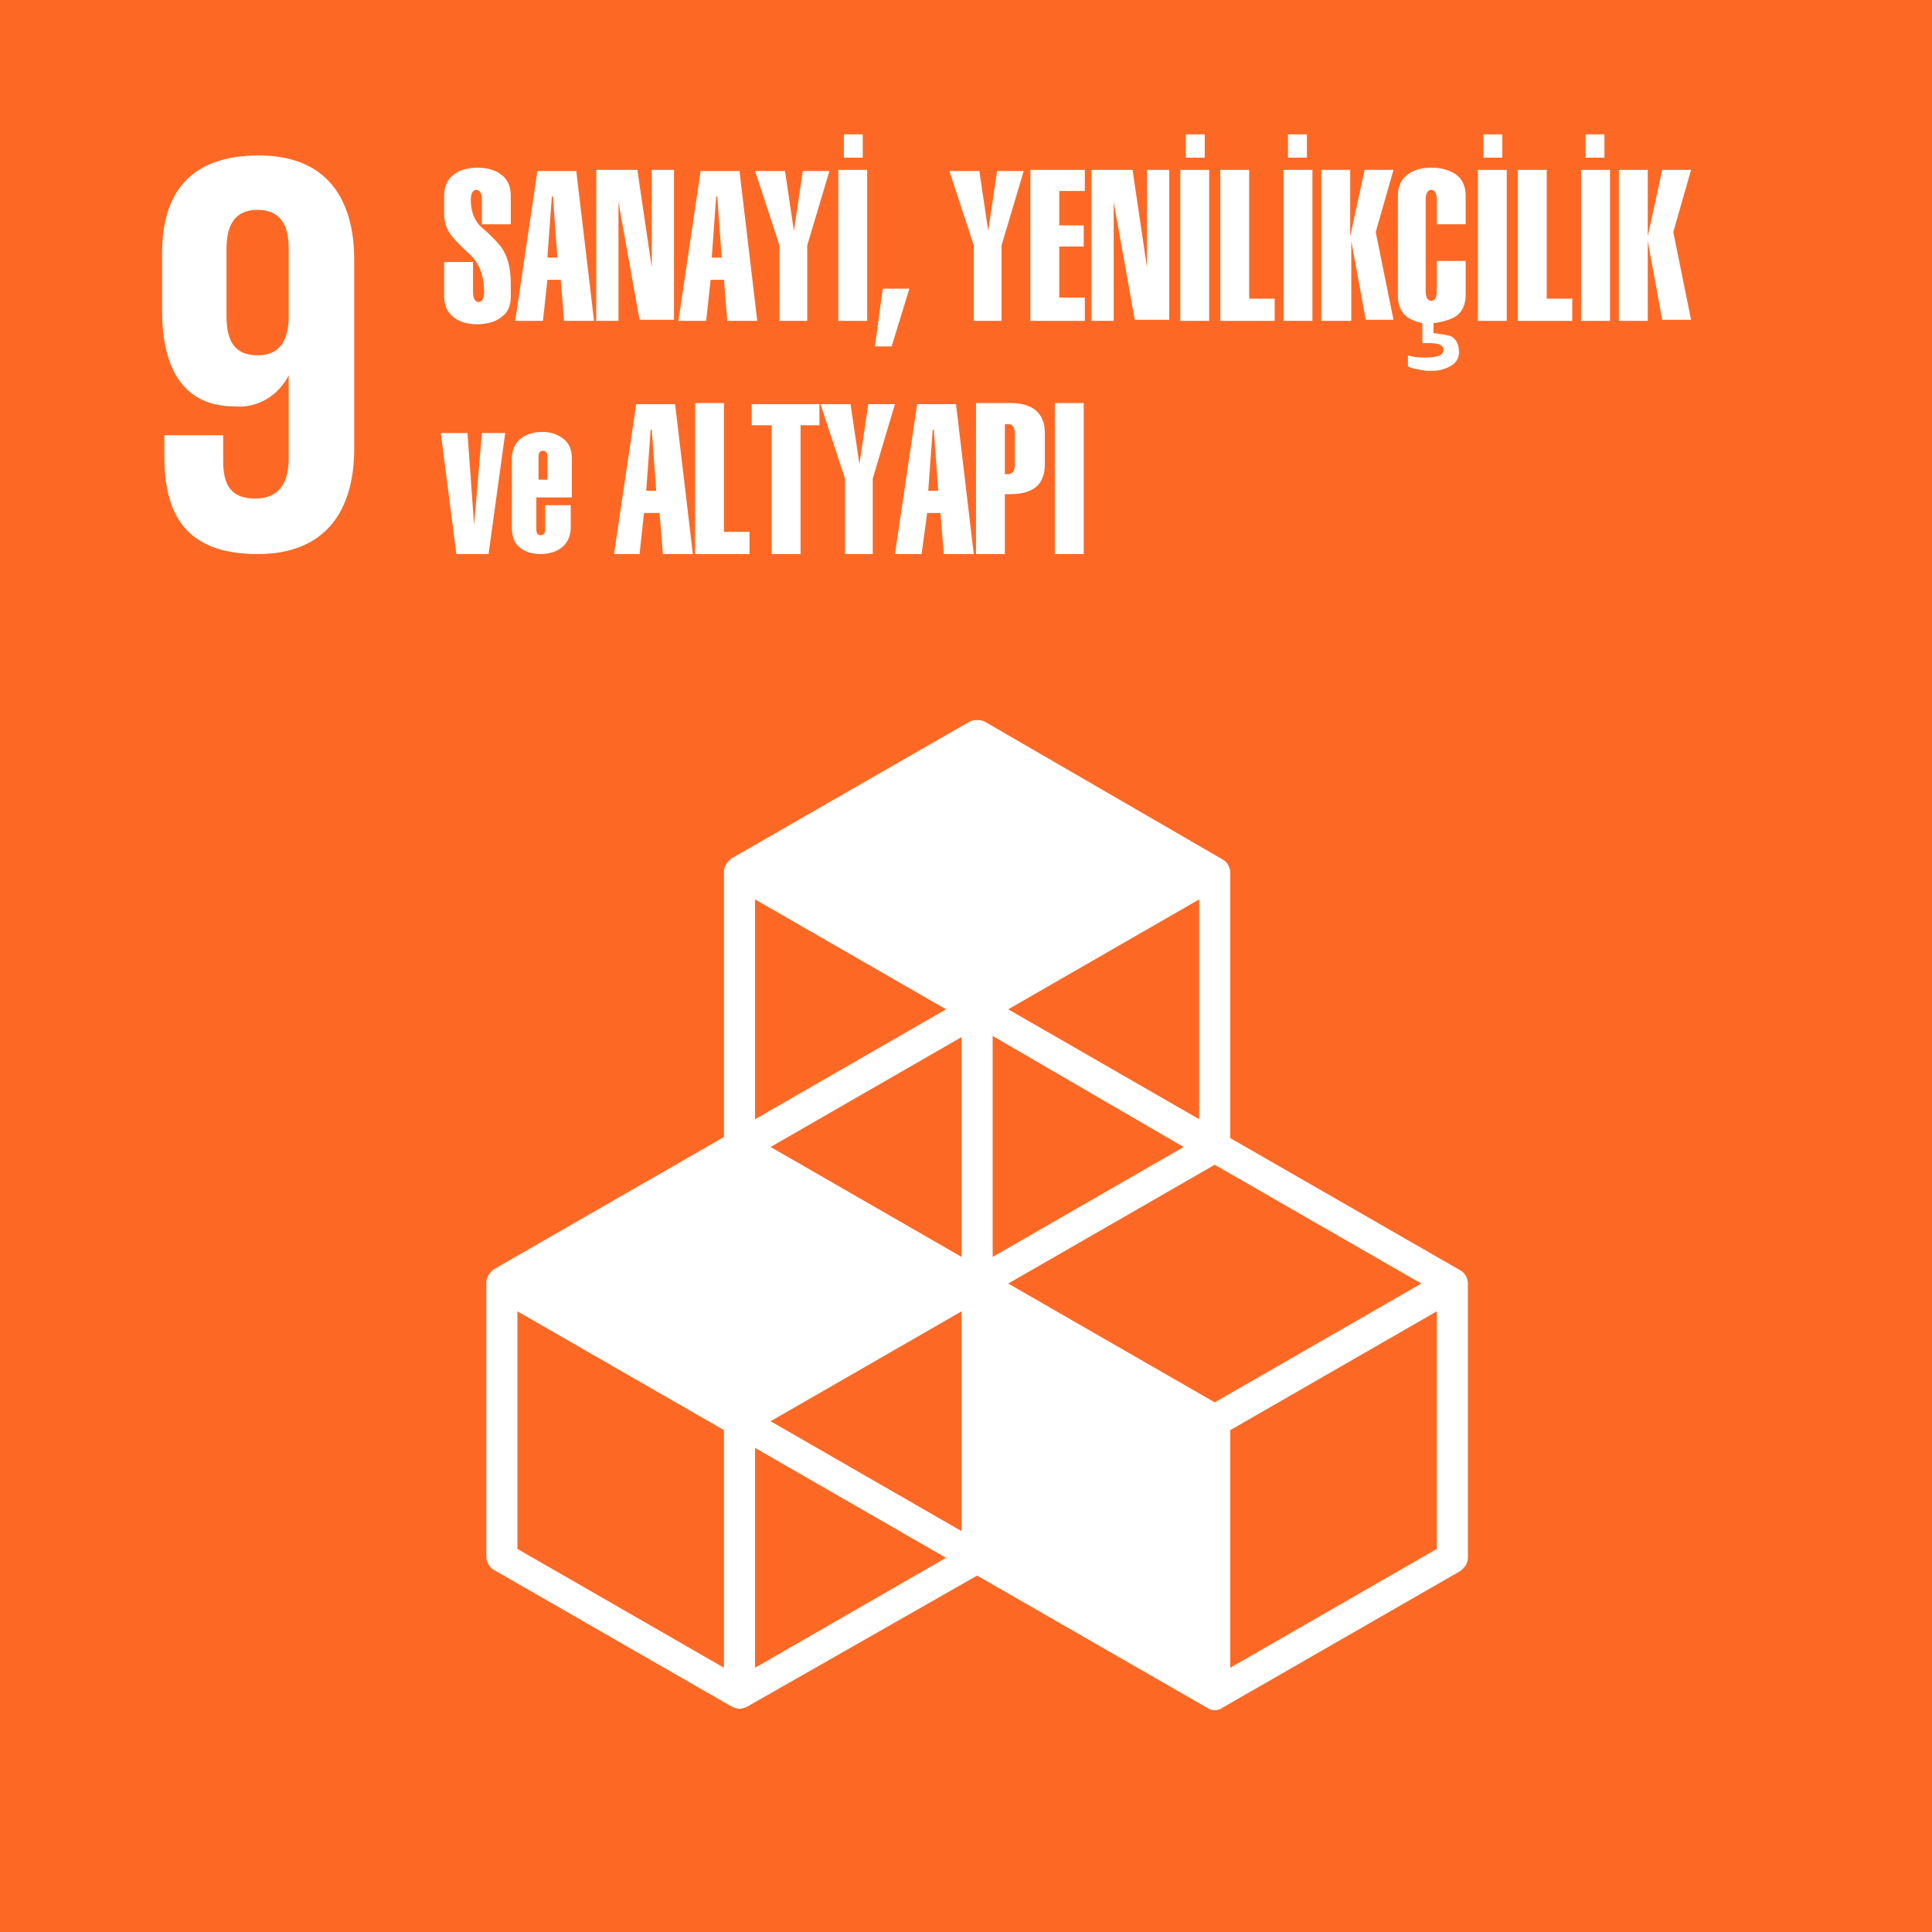 <?xml version="1.0" encoding="UTF-8"?> <!-- Generator: Adobe Illustrator 24.1.0, SVG Export Plug-In . SVG Version: 6.00 Build 0) --> <svg xmlns="http://www.w3.org/2000/svg" xmlns:xlink="http://www.w3.org/1999/xlink" version="1.1" id="Layer_1" x="0px" y="0px" viewBox="0 0 174 174" style="enable-background:new 0 0 174 174;" xml:space="preserve"> <style type="text/css"> .st0{fill:#FD6925;} .st1{fill:#FFFFFF;} .st2{enable-background:new ;} </style> <rect class="st0" width="174" height="174"></rect> <path class="st1" d="M31.9,23.4c0-5.4-2.4-9.4-8.6-9.4s-8.7,3.4-8.7,8.8V28c0,5.7,2.3,8.6,6.5,8.6c2.1,0.2,4-1,4.9-2.8l0,0v7.5 c0,2.1-0.8,3.6-3,3.6s-2.9-1.2-2.9-3.4v-2.3h-5.3v1.9c0,5.2,1.9,8.8,8.4,8.8c6.2,0,8.7-4,8.7-9.5L31.9,23.4z M26,28.8 c-0.1,2-0.9,3.2-2.8,3.2c-2,0-2.8-1.2-2.8-3.5v-6.1c0-2.2,0.8-3.5,2.8-3.5s2.8,1.3,2.8,3.5V28.8z"></path> <path class="st1" d="M131.5,114.4l-20.7-11.9V78.6c0-0.5-0.3-1-0.7-1.2L88.7,65c-0.4-0.2-1-0.2-1.4,0L65.9,77.3 c-0.4,0.3-0.7,0.7-0.7,1.2v23.9l-20.7,11.9c-0.4,0.3-0.7,0.7-0.7,1.2v24.7c0,0.5,0.3,1,0.7,1.2l21.4,12.3c0.2,0.1,0.5,0.2,0.7,0.2 s0.5-0.1,0.7-0.2L88,141.9l20.7,11.9c0.4,0.3,1,0.3,1.4,0l21.4-12.3c0.4-0.3,0.7-0.7,0.7-1.2v-24.7 C132.2,115.1,131.9,114.6,131.5,114.4z M86.6,137.9L69.4,128l17.2-9.9L86.6,137.9z M106.6,103.3l-17.2,9.9V93.3L106.6,103.3z M86.6,113.2l-17.2-9.9l17.2-9.9L86.6,113.2z M90.8,115.6l18.6-10.7l18.6,10.7l-18.6,10.7L90.8,115.6z M108,100.8l-17.2-9.9L108,81 V100.8z M85.2,90.9L68,100.8V81L85.2,90.9z M65.2,150.2l-18.6-10.7v-21.4l18.6,10.7V150.2z M68,150.2v-19.8l17.2,9.9L68,150.2z M129.4,139.5l-18.6,10.7v-21.4l18.6-10.7V139.5z"></path> <g class="st2"> <path class="st1" d="M46,20.2h-2.6V18c0-0.6-0.2-0.9-0.5-0.9c-0.3,0-0.5,0.3-0.5,0.9c0,1,0.3,1.9,1,2.5c0.6,0.5,1.2,1.1,1.7,1.7 c0.6,0.8,0.9,1.9,0.9,3.3v1.2c0,0.9-0.3,1.5-0.9,1.9c-0.5,0.4-1.3,0.6-2.1,0.6c-0.9,0-1.6-0.2-2.1-0.6c-0.6-0.4-0.9-1.1-0.9-1.9 v-3.1h2.6v2.7c0,0.6,0.2,0.9,0.5,0.9c0.3,0,0.5-0.3,0.5-0.9c0-1.2-0.3-2.3-1-3.1c-0.6-0.6-1.2-1.1-1.7-1.7 c-0.6-0.6-0.9-1.4-0.9-2.2v-1.7c0-0.8,0.3-1.5,0.9-1.9c0.5-0.4,1.3-0.6,2.1-0.6s1.6,0.2,2.1,0.6c0.6,0.4,0.9,1.1,0.9,1.9V20.2z"></path> <path class="st1" d="M46.4,28.9l2-13.5h3.5l1.6,13.5h-2.7l-0.3-3.7h-1.2l-0.4,3.7H46.4z M49.3,23.2h0.9l-0.4-5.5h-0.1L49.3,23.2z"></path> <path class="st1" d="M55.7,28.9h-2V15.3h3.7l1.3,8.8v-8.8h2v13.5h-3.1l-1.9-10.6l0,0V28.9z"></path> <path class="st1" d="M61.1,28.9l2-13.5h3.5l1.6,13.5h-2.7l-0.3-3.7h-1.2l-0.4,3.7H61.1z M64.1,23.2h0.9l-0.4-5.5h-0.1L64.1,23.2z"></path> <path class="st1" d="M70.2,28.9v-6.8l-2.2-6.7h2.7l0.8,5.4h0l0.8-5.4h2.4l-2,6.7v6.8H70.2z"></path> <path class="st1" d="M78.1,28.9h-2.6V15.3h2.6V28.9z M77.7,14.2h-1.7v-2.1h1.7V14.2z"></path> <path class="st1" d="M78.8,31.2l0.7-5.2h2.4l-1.6,5.2H78.8z"></path> <path class="st1" d="M87.7,28.9v-6.8l-2.2-6.7h2.7l0.8,5.4h0l0.8-5.4h2.4l-2,6.7v6.8H87.7z"></path> <path class="st1" d="M97.7,28.9h-4.9V15.3h4.9v1.9h-2.3v3.1h2.2v1.9h-2.2v4.6h2.3V28.9z"></path> <path class="st1" d="M100.3,28.9h-2V15.3h3.7l1.3,8.8v-8.8h2v13.5h-3.1l-1.9-10.6l0,0V28.9z"></path> <path class="st1" d="M108.9,28.9h-2.6V15.3h2.6V28.9z M108.5,14.2h-1.7v-2.1h1.7V14.2z"></path> <path class="st1" d="M114.8,28.9h-4.9V15.3h2.6v11.6h2.3V28.9z"></path> <path class="st1" d="M118.2,28.9h-2.6V15.3h2.6V28.9z M117.8,14.2H116v-2.1h1.7V14.2z"></path> <path class="st1" d="M121.7,28.9H119V15.3h2.6v6l1.3-6h2.6l-1.6,5.6l1.6,7.9H123l-1.3-7.1l0,0V28.9z"></path> <path class="st1" d="M126.8,33v-1c0.6,0.2,1.1,0.2,1.5,0.2c1.2,0,1.7-0.2,1.7-0.7c0-0.4-0.4-0.6-1.3-0.6h-0.6v-1.8 c-0.5-0.1-1-0.3-1.3-0.5c-0.6-0.4-0.9-1.1-0.9-1.9v-9.1c0-0.8,0.3-1.5,0.9-1.9c0.5-0.4,1.3-0.6,2.1-0.6c0.9,0,1.6,0.2,2.2,0.6 c0.6,0.4,0.9,1.1,0.9,1.9v2.6h-2.6V18c0-0.6-0.2-0.9-0.5-0.9s-0.5,0.3-0.5,0.9v8.2c0,0.6,0.2,0.9,0.5,0.9s0.5-0.3,0.5-0.9v-2.7h2.6 v3.1c0,0.8-0.3,1.5-0.9,1.9c-0.5,0.3-1.2,0.5-2,0.6V30c0.8,0.1,1.4,0.2,1.6,0.3c0.4,0.2,0.7,0.7,0.7,1.4c0,0.8-0.5,1.3-1.6,1.6 c-0.3,0.1-0.8,0.1-1.3,0.1C127.8,33.3,127.2,33.2,126.8,33z"></path> <path class="st1" d="M135.7,28.9h-2.6V15.3h2.6V28.9z M135.3,14.2h-1.7v-2.1h1.7V14.2z"></path> <path class="st1" d="M141.6,28.9h-4.9V15.3h2.6v11.6h2.3V28.9z"></path> <path class="st1" d="M145,28.9h-2.6V15.3h2.6V28.9z M144.5,14.2h-1.7v-2.1h1.7V14.2z"></path> <path class="st1" d="M148.4,28.9h-2.6V15.3h2.6v6l1.3-6h2.6l-1.6,5.6l1.6,7.9h-2.6l-1.3-7.1l0,0V28.9z"></path> </g> <g class="st2"> <path class="st1" d="M39.7,39h2.4l0.6,8.3h0l0.7-8.3h2.1l-1.5,10.9h-2.9L39.7,39z"></path> <path class="st1" d="M46.1,47.5v-6.2c0-0.8,0.3-1.4,0.8-1.8c0.5-0.4,1.2-0.6,1.9-0.6c0.8,0,1.4,0.2,1.9,0.6 c0.6,0.4,0.8,1.1,0.8,1.8v3.5h-3.2v2.8c0,0.4,0.1,0.6,0.4,0.6c0.3,0,0.4-0.2,0.4-0.6v-2.1h2.3v2c0,0.8-0.3,1.4-0.8,1.8 c-0.5,0.4-1.2,0.6-1.9,0.6c-0.8,0-1.4-0.2-1.9-0.6C46.3,48.9,46.1,48.3,46.1,47.5z M48.4,43.2h0.9v-2c0-0.4-0.1-0.6-0.4-0.6 c-0.3,0-0.4,0.2-0.4,0.6V43.2z"></path> <path class="st1" d="M55.3,49.9l2-13.5h3.5l1.6,13.5h-2.7l-0.3-3.7H58l-0.4,3.7H55.3z M58.2,44.2h0.9l-0.4-5.5h-0.1L58.2,44.2z"></path> <path class="st1" d="M67.5,49.9h-4.9V36.3h2.6v11.6h2.3V49.9z"></path> <path class="st1" d="M72.1,38.3v11.6h-2.6V38.3h-1.8v-1.9h6.1v1.9H72.1z"></path> <path class="st1" d="M76.1,49.9v-6.8l-2.2-6.7h2.7l0.8,5.4h0l0.8-5.4h2.4l-2,6.7v6.8H76.1z"></path> <path class="st1" d="M80.6,49.9l2-13.5h3.5l1.6,13.5h-2.7l-0.3-3.7h-1.2L83,49.9H80.6z M83.6,44.2h0.9l-0.4-5.5H84L83.6,44.2z"></path> <path class="st1" d="M90.5,49.9h-2.6V36.3H91c2,0,3.1,0.9,3.1,2.7v2.8c0,1.8-1,2.7-3.1,2.7h-0.5V49.9z M90.5,38.3v4.4h0.3 c0.4,0,0.6-0.3,0.6-0.9v-2.7c0-0.6-0.2-0.9-0.6-0.9H90.5z"></path> <path class="st1" d="M97.6,49.9H95V36.3h2.6V49.9z"></path> </g> </svg> 